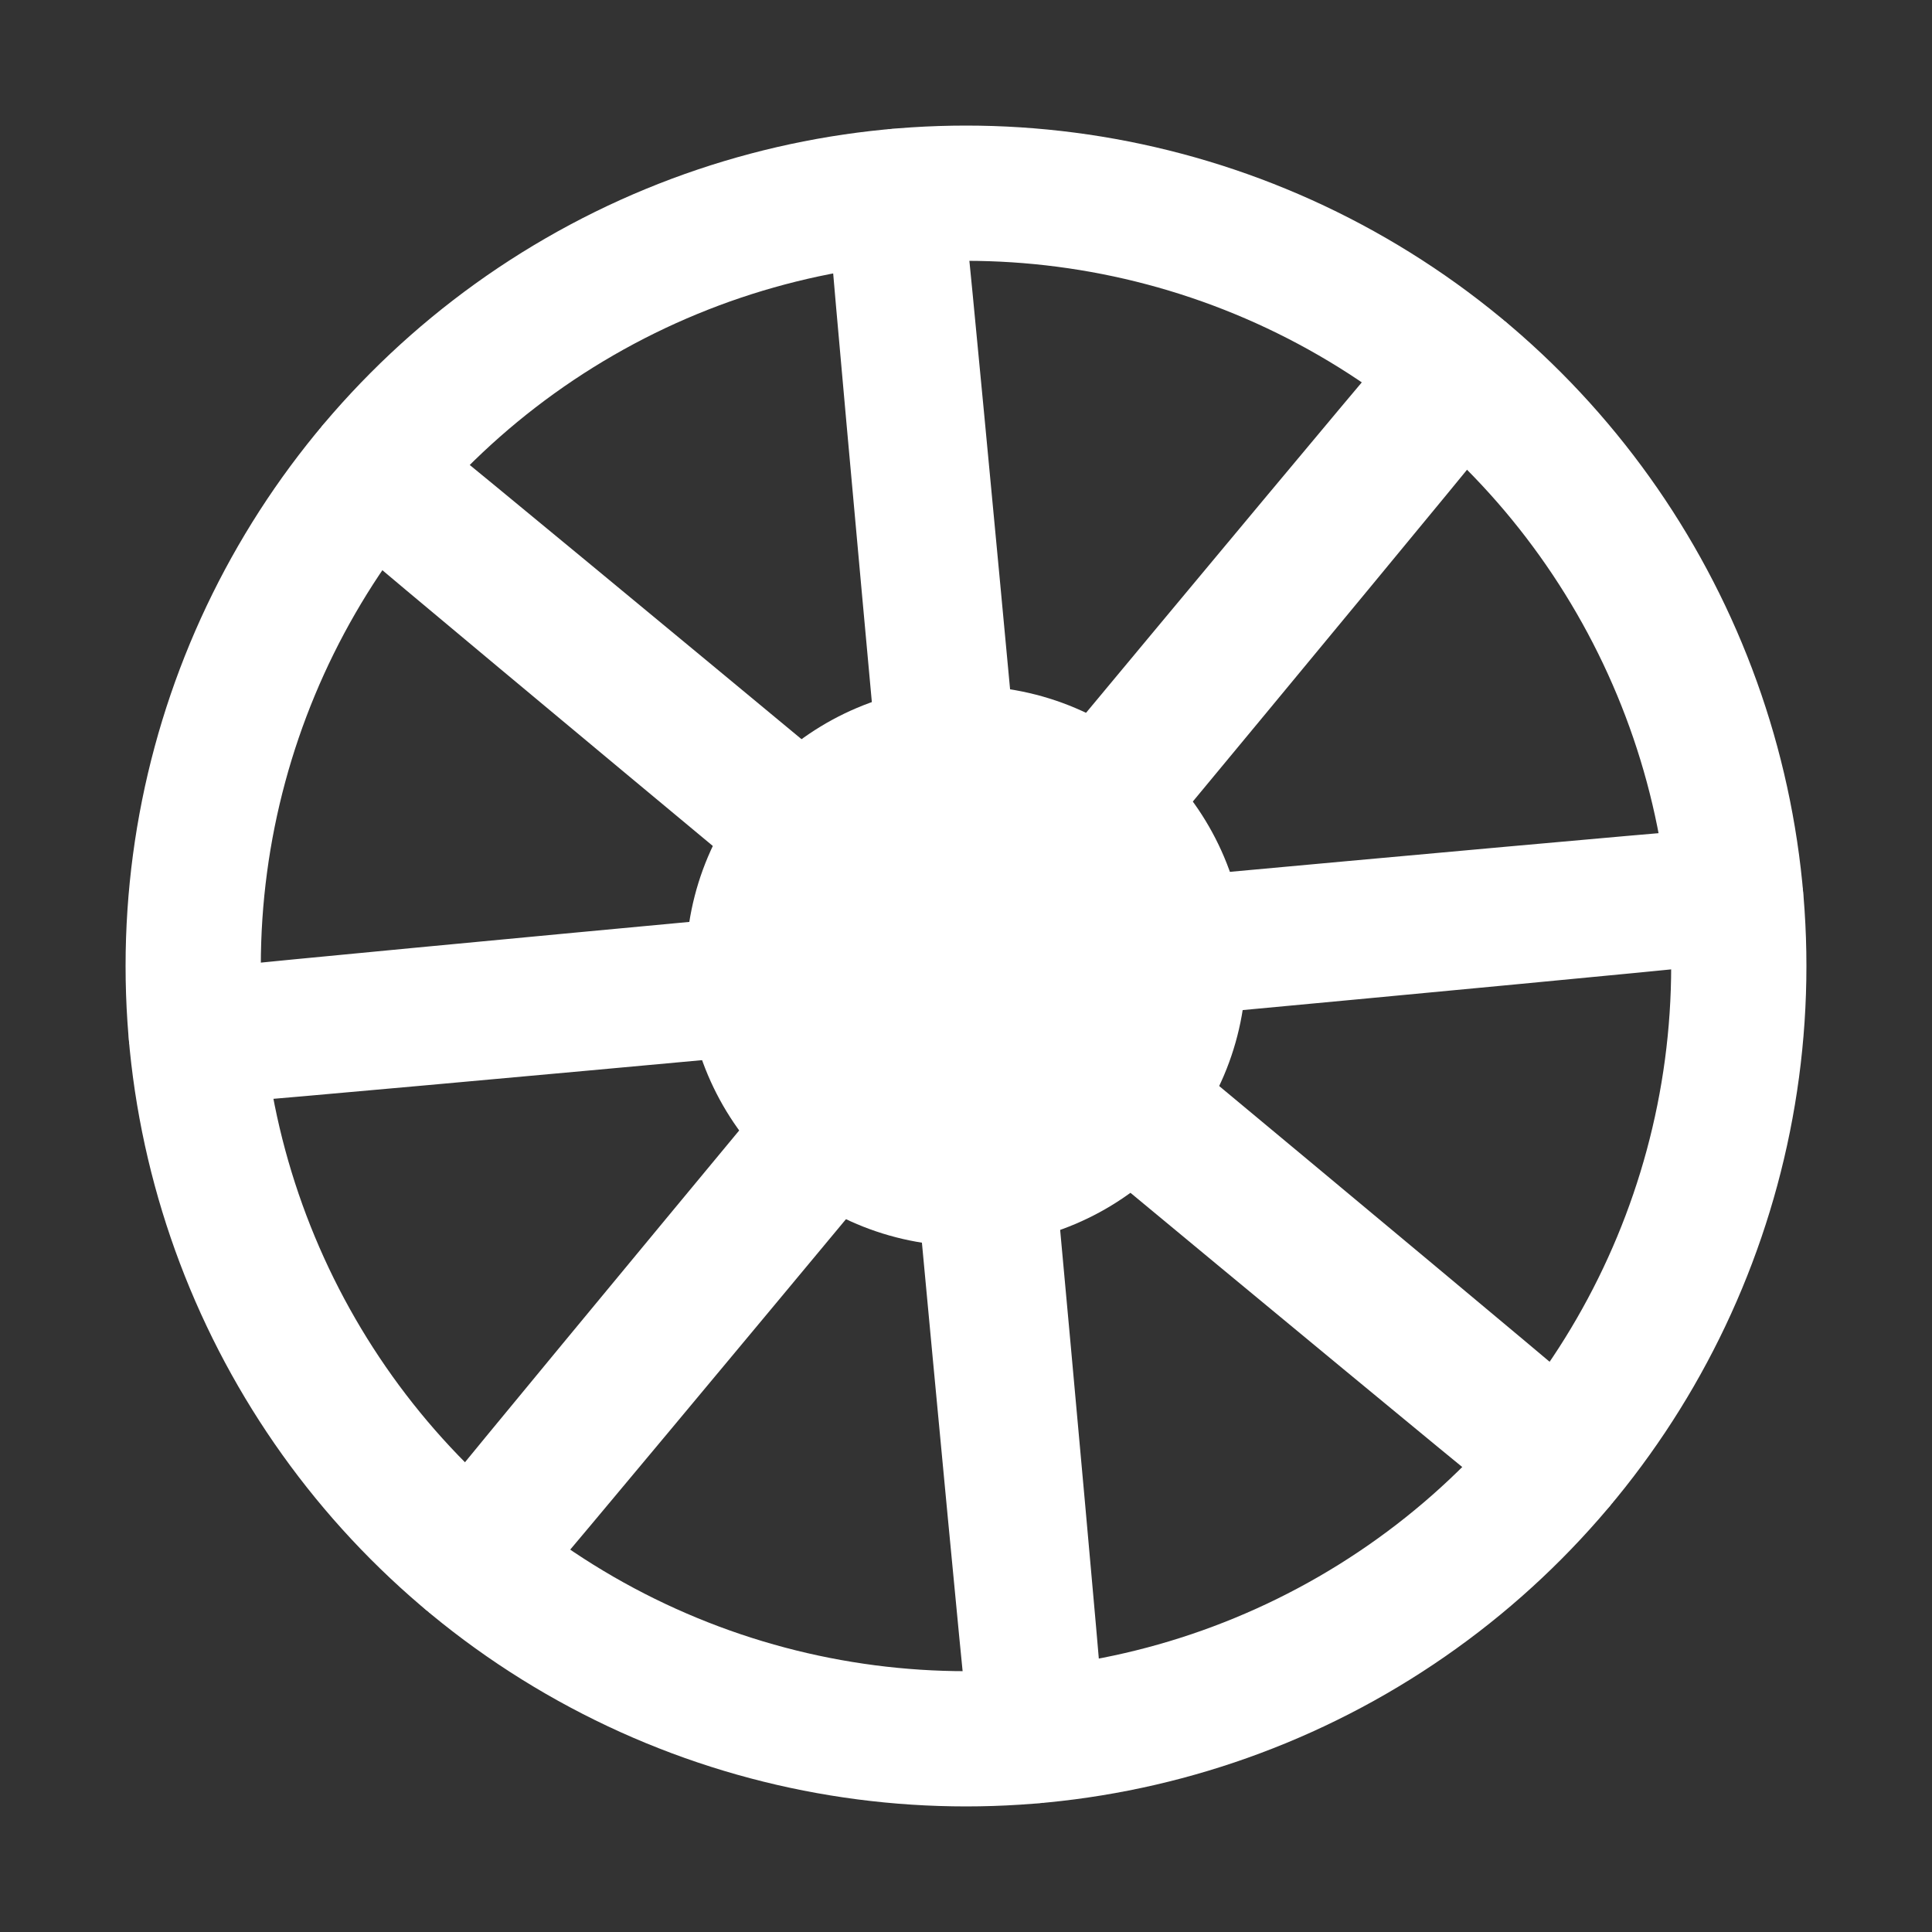 <svg width="100%" height="100%" xmlns="http://www.w3.org/2000/svg" viewBox="0 0 100 100" preserveAspectRatio="xMidYMid" class="lds-wheel"><rect x="0" y="0" width="100" height="100" fill="#333333" stroke="none"/><g transform="rotate(84.709 50 50)"><animateTransform attributeName="transform" type="rotate" calcMode="linear" values="0 50 50;360 50 50" keyTimes="0;1" dur="1s" begin="0s" repeatCount="indefinite"></animateTransform><ellipse cx="50" cy="50" ng-attr-rx="{{config.radiusOut}}" ry="0.1" fill="none" ng-attr-stroke="{{config.c2}}" ng-attr-stroke-width="{{config.width}}" transform="rotate(0 50 50)" rx="40" stroke="#ffffff" stroke-width="7"></ellipse><ellipse cx="50" cy="50" ng-attr-rx="{{config.radiusOut}}" ry="0.1" fill="none" ng-attr-stroke="{{config.c2}}" ng-attr-stroke-width="{{config.width}}" transform="rotate(45 50 50)" rx="40" stroke="#ffffff" stroke-width="7"></ellipse><ellipse cx="50" cy="50" ng-attr-rx="{{config.radiusOut}}" ry="0.1" fill="none" ng-attr-stroke="{{config.c2}}" ng-attr-stroke-width="{{config.width}}" transform="rotate(90 50 50)" rx="40" stroke="#ffffff" stroke-width="7"></ellipse><ellipse cx="50" cy="50" ng-attr-rx="{{config.radiusOut}}" ry="0.1" fill="none" ng-attr-stroke="{{config.c2}}" ng-attr-stroke-width="{{config.width}}" transform="rotate(135 50 50)" rx="40" stroke="#ffffff" stroke-width="7"></ellipse></g><circle cx="50" cy="50" ng-attr-r="{{config.radiusOut}}" fill="none" ng-attr-stroke="{{config.c1}}" ng-attr-stroke-width="{{config.width}}" r="40" stroke="#ffffff" stroke-width="7"></circle><circle cx="50" cy="50" ng-attr-r="{{config.radiusIn}}" ng-attr-fill="{{config.c3}}" ng-attr-stroke="{{config.c2}}" ng-attr-stroke-width="{{config.width}}" r="11" fill="#ffffff" stroke="#ffffff" stroke-width="7"></circle></svg>
